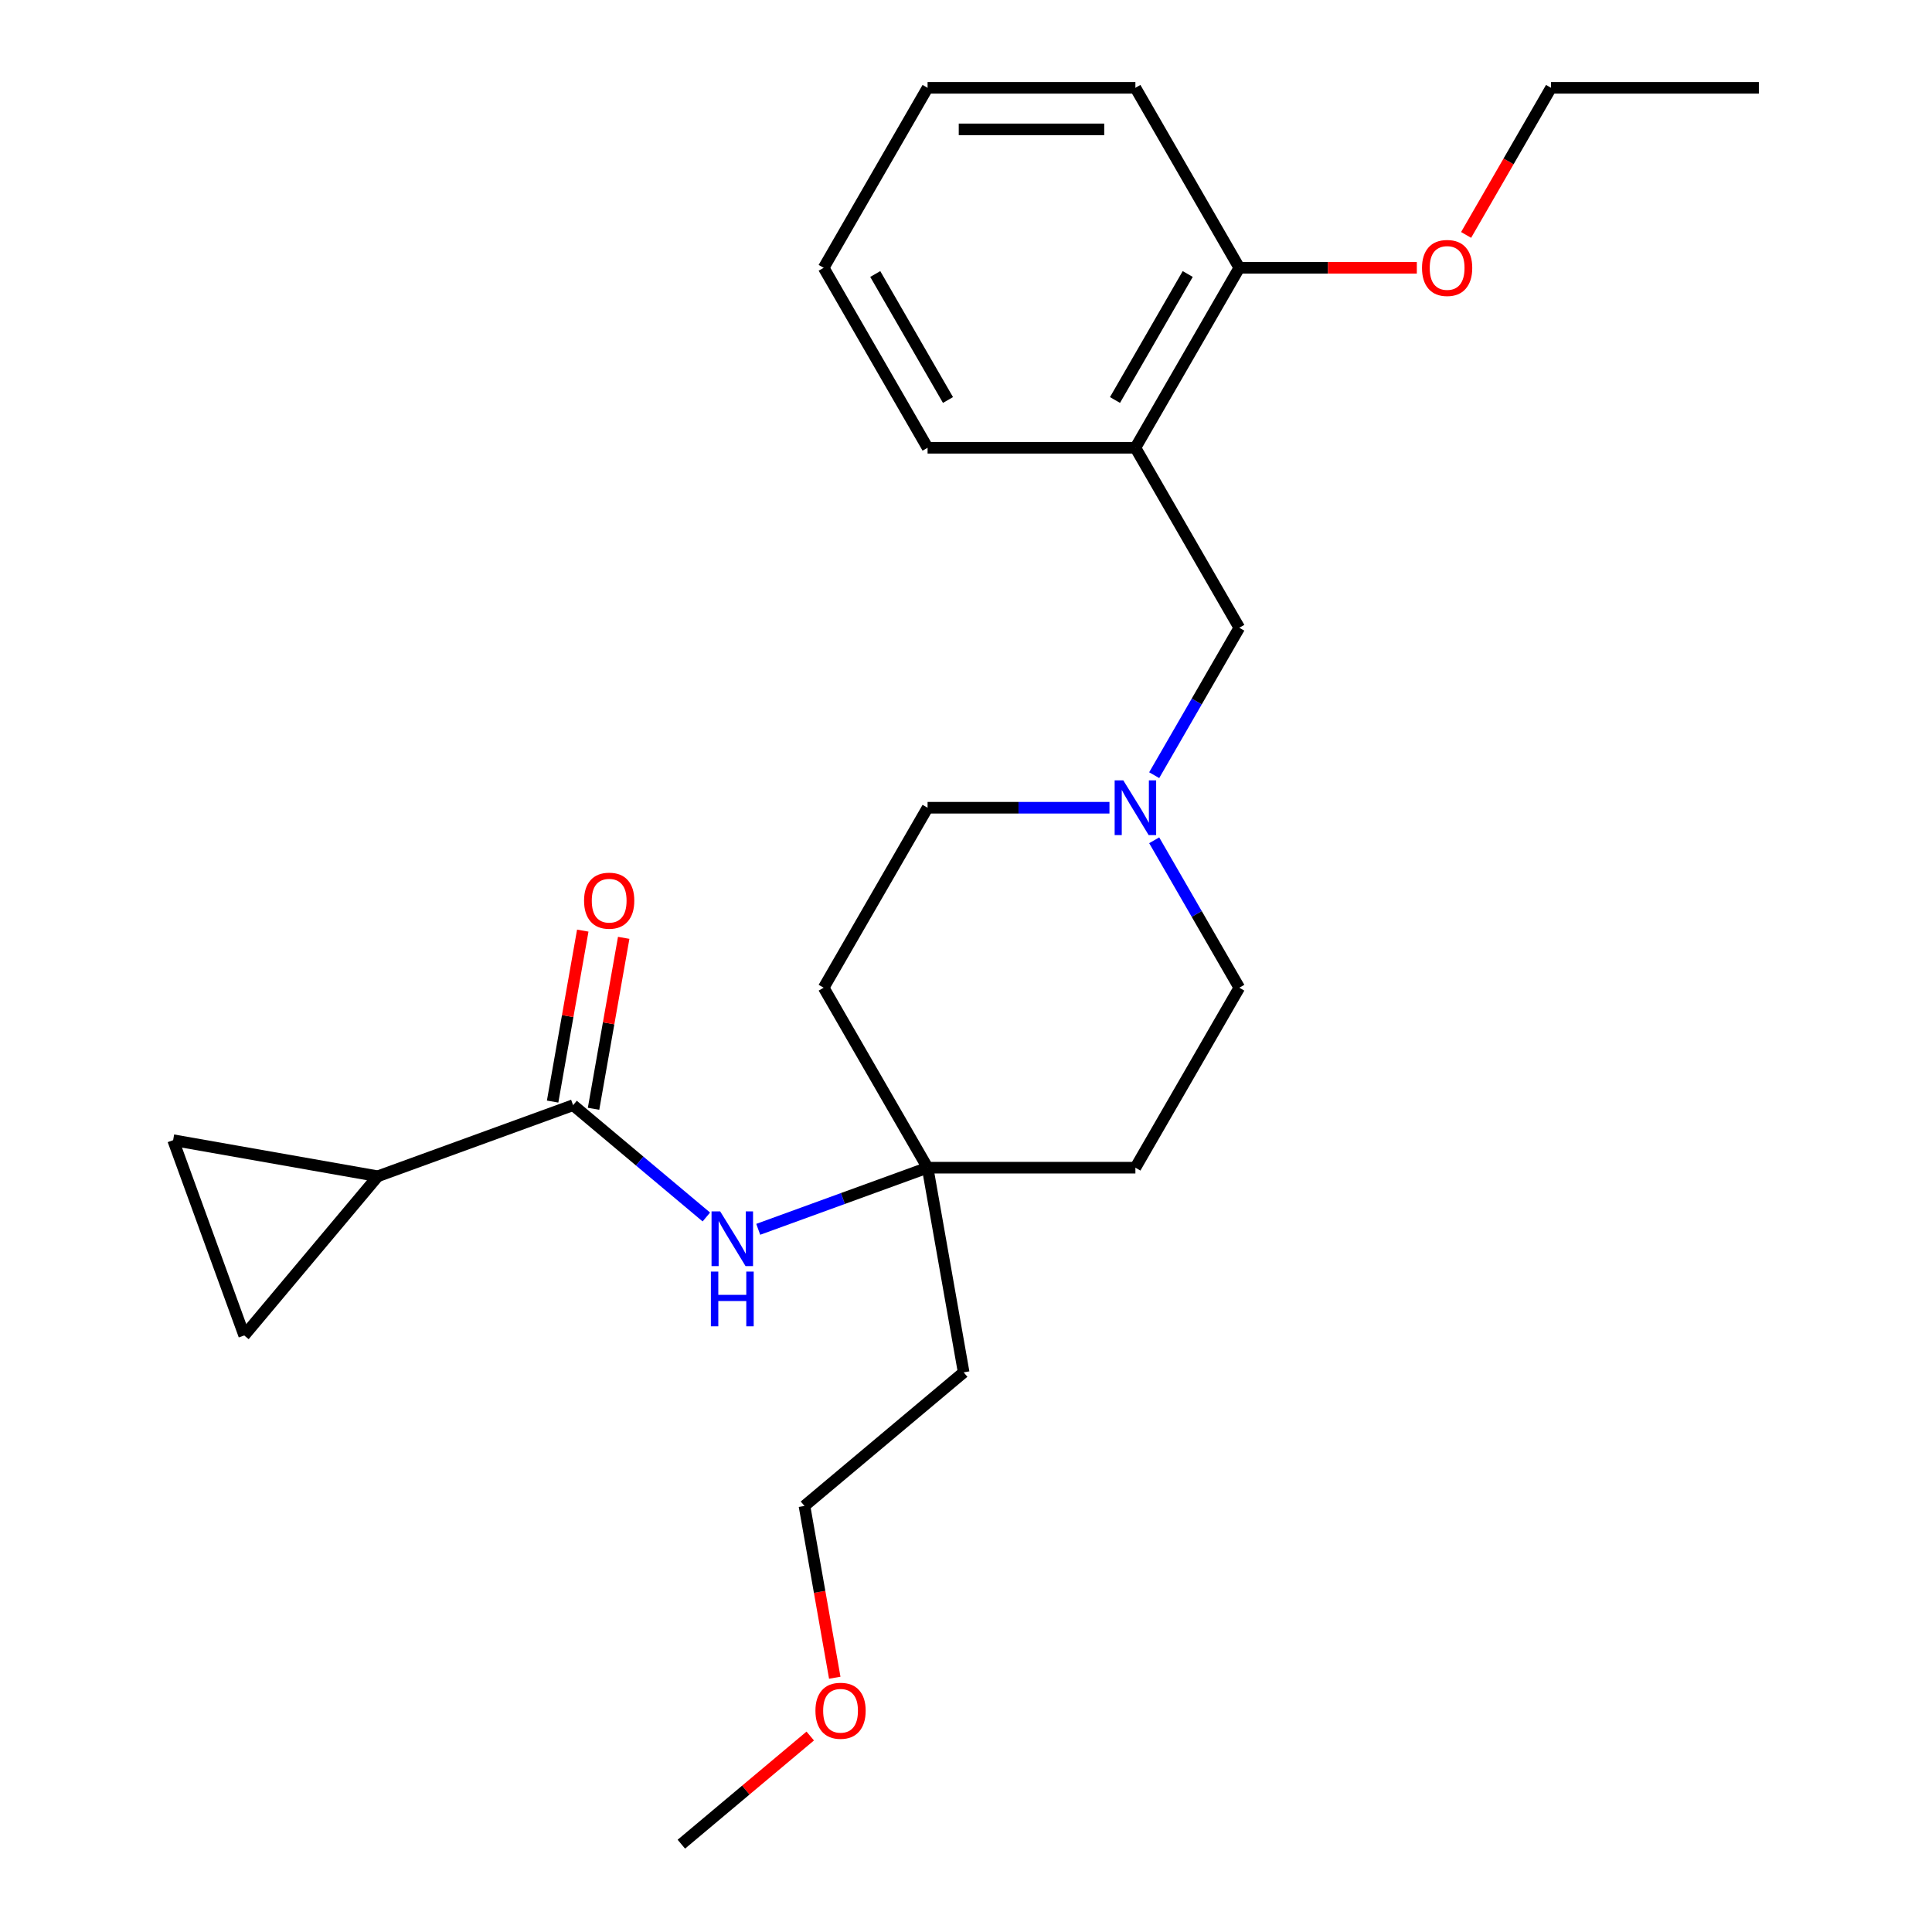 <?xml version='1.0' encoding='iso-8859-1'?>
<svg version='1.1' baseProfile='full'
              xmlns='http://www.w3.org/2000/svg'
                      xmlns:rdkit='http://www.rdkit.org/xml'
                      xmlns:xlink='http://www.w3.org/1999/xlink'
                  xml:space='preserve'
width='1000px' height='1000px' viewBox='0 0 1000 1000'>
<!-- END OF HEADER -->
<rect style='opacity:1.0;fill:#FFFFFF;stroke:none' width='1000' height='1000' x='0' y='0'> </rect>
<path class='bond-0' d='M 296.631,572.039 L 195.55,608.83' style='fill:none;fill-rule:evenodd;stroke:#000000;stroke-width:6px;stroke-linecap:butt;stroke-linejoin:miter;stroke-opacity:1' />
<path class='bond-1' d='M 296.631,572.039 L 331.117,600.977' style='fill:none;fill-rule:evenodd;stroke:#000000;stroke-width:6px;stroke-linecap:butt;stroke-linejoin:miter;stroke-opacity:1' />
<path class='bond-1' d='M 331.117,600.977 L 365.603,629.914' style='fill:none;fill-rule:evenodd;stroke:#0000FF;stroke-width:6px;stroke-linecap:butt;stroke-linejoin:miter;stroke-opacity:1' />
<path class='bond-8' d='M 307.224,573.907 L 315.025,529.665' style='fill:none;fill-rule:evenodd;stroke:#000000;stroke-width:6px;stroke-linecap:butt;stroke-linejoin:miter;stroke-opacity:1' />
<path class='bond-8' d='M 315.025,529.665 L 322.826,485.423' style='fill:none;fill-rule:evenodd;stroke:#FF0000;stroke-width:6px;stroke-linecap:butt;stroke-linejoin:miter;stroke-opacity:1' />
<path class='bond-8' d='M 286.037,570.172 L 293.838,525.929' style='fill:none;fill-rule:evenodd;stroke:#000000;stroke-width:6px;stroke-linecap:butt;stroke-linejoin:miter;stroke-opacity:1' />
<path class='bond-8' d='M 293.838,525.929 L 301.639,481.687' style='fill:none;fill-rule:evenodd;stroke:#FF0000;stroke-width:6px;stroke-linecap:butt;stroke-linejoin:miter;stroke-opacity:1' />
<path class='bond-3' d='M 195.55,608.83 L 126.407,691.231' style='fill:none;fill-rule:evenodd;stroke:#000000;stroke-width:6px;stroke-linecap:butt;stroke-linejoin:miter;stroke-opacity:1' />
<path class='bond-4' d='M 195.55,608.83 L 89.617,590.151' style='fill:none;fill-rule:evenodd;stroke:#000000;stroke-width:6px;stroke-linecap:butt;stroke-linejoin:miter;stroke-opacity:1' />
<path class='bond-6' d='M 392.461,636.295 L 436.287,620.344' style='fill:none;fill-rule:evenodd;stroke:#0000FF;stroke-width:6px;stroke-linecap:butt;stroke-linejoin:miter;stroke-opacity:1' />
<path class='bond-6' d='M 436.287,620.344 L 480.113,604.392' style='fill:none;fill-rule:evenodd;stroke:#000000;stroke-width:6px;stroke-linecap:butt;stroke-linejoin:miter;stroke-opacity:1' />
<path class='bond-2' d='M 574.251,418.08 L 527.182,418.08' style='fill:none;fill-rule:evenodd;stroke:#0000FF;stroke-width:6px;stroke-linecap:butt;stroke-linejoin:miter;stroke-opacity:1' />
<path class='bond-2' d='M 527.182,418.08 L 480.113,418.08' style='fill:none;fill-rule:evenodd;stroke:#000000;stroke-width:6px;stroke-linecap:butt;stroke-linejoin:miter;stroke-opacity:1' />
<path class='bond-7' d='M 597.408,401.231 L 619.436,363.077' style='fill:none;fill-rule:evenodd;stroke:#0000FF;stroke-width:6px;stroke-linecap:butt;stroke-linejoin:miter;stroke-opacity:1' />
<path class='bond-7' d='M 619.436,363.077 L 641.464,324.923' style='fill:none;fill-rule:evenodd;stroke:#000000;stroke-width:6px;stroke-linecap:butt;stroke-linejoin:miter;stroke-opacity:1' />
<path class='bond-26' d='M 597.408,434.929 L 619.436,473.082' style='fill:none;fill-rule:evenodd;stroke:#0000FF;stroke-width:6px;stroke-linecap:butt;stroke-linejoin:miter;stroke-opacity:1' />
<path class='bond-26' d='M 619.436,473.082 L 641.464,511.236' style='fill:none;fill-rule:evenodd;stroke:#000000;stroke-width:6px;stroke-linecap:butt;stroke-linejoin:miter;stroke-opacity:1' />
<path class='bond-25' d='M 126.407,691.231 L 89.617,590.151' style='fill:none;fill-rule:evenodd;stroke:#000000;stroke-width:6px;stroke-linecap:butt;stroke-linejoin:miter;stroke-opacity:1' />
<path class='bond-5' d='M 587.68,231.767 L 641.464,324.923' style='fill:none;fill-rule:evenodd;stroke:#000000;stroke-width:6px;stroke-linecap:butt;stroke-linejoin:miter;stroke-opacity:1' />
<path class='bond-9' d='M 587.68,231.767 L 641.464,138.611' style='fill:none;fill-rule:evenodd;stroke:#000000;stroke-width:6px;stroke-linecap:butt;stroke-linejoin:miter;stroke-opacity:1' />
<path class='bond-9' d='M 577.117,207.037 L 614.765,141.828' style='fill:none;fill-rule:evenodd;stroke:#000000;stroke-width:6px;stroke-linecap:butt;stroke-linejoin:miter;stroke-opacity:1' />
<path class='bond-16' d='M 587.68,231.767 L 480.113,231.767' style='fill:none;fill-rule:evenodd;stroke:#000000;stroke-width:6px;stroke-linecap:butt;stroke-linejoin:miter;stroke-opacity:1' />
<path class='bond-10' d='M 480.113,604.392 L 587.68,604.392' style='fill:none;fill-rule:evenodd;stroke:#000000;stroke-width:6px;stroke-linecap:butt;stroke-linejoin:miter;stroke-opacity:1' />
<path class='bond-11' d='M 480.113,604.392 L 426.329,511.236' style='fill:none;fill-rule:evenodd;stroke:#000000;stroke-width:6px;stroke-linecap:butt;stroke-linejoin:miter;stroke-opacity:1' />
<path class='bond-14' d='M 480.113,604.392 L 498.792,710.326' style='fill:none;fill-rule:evenodd;stroke:#000000;stroke-width:6px;stroke-linecap:butt;stroke-linejoin:miter;stroke-opacity:1' />
<path class='bond-15' d='M 641.464,138.611 L 687.403,138.611' style='fill:none;fill-rule:evenodd;stroke:#000000;stroke-width:6px;stroke-linecap:butt;stroke-linejoin:miter;stroke-opacity:1' />
<path class='bond-15' d='M 687.403,138.611 L 733.343,138.611' style='fill:none;fill-rule:evenodd;stroke:#FF0000;stroke-width:6px;stroke-linecap:butt;stroke-linejoin:miter;stroke-opacity:1' />
<path class='bond-19' d='M 641.464,138.611 L 587.68,45.455' style='fill:none;fill-rule:evenodd;stroke:#000000;stroke-width:6px;stroke-linecap:butt;stroke-linejoin:miter;stroke-opacity:1' />
<path class='bond-12' d='M 587.68,604.392 L 641.464,511.236' style='fill:none;fill-rule:evenodd;stroke:#000000;stroke-width:6px;stroke-linecap:butt;stroke-linejoin:miter;stroke-opacity:1' />
<path class='bond-13' d='M 426.329,511.236 L 480.113,418.08' style='fill:none;fill-rule:evenodd;stroke:#000000;stroke-width:6px;stroke-linecap:butt;stroke-linejoin:miter;stroke-opacity:1' />
<path class='bond-18' d='M 498.792,710.326 L 416.39,779.469' style='fill:none;fill-rule:evenodd;stroke:#000000;stroke-width:6px;stroke-linecap:butt;stroke-linejoin:miter;stroke-opacity:1' />
<path class='bond-20' d='M 758.852,121.602 L 780.834,83.528' style='fill:none;fill-rule:evenodd;stroke:#FF0000;stroke-width:6px;stroke-linecap:butt;stroke-linejoin:miter;stroke-opacity:1' />
<path class='bond-20' d='M 780.834,83.528 L 802.816,45.455' style='fill:none;fill-rule:evenodd;stroke:#000000;stroke-width:6px;stroke-linecap:butt;stroke-linejoin:miter;stroke-opacity:1' />
<path class='bond-22' d='M 480.113,231.767 L 426.329,138.611' style='fill:none;fill-rule:evenodd;stroke:#000000;stroke-width:6px;stroke-linecap:butt;stroke-linejoin:miter;stroke-opacity:1' />
<path class='bond-22' d='M 490.676,207.037 L 453.028,141.828' style='fill:none;fill-rule:evenodd;stroke:#000000;stroke-width:6px;stroke-linecap:butt;stroke-linejoin:miter;stroke-opacity:1' />
<path class='bond-17' d='M 432.07,868.393 L 424.23,823.931' style='fill:none;fill-rule:evenodd;stroke:#FF0000;stroke-width:6px;stroke-linecap:butt;stroke-linejoin:miter;stroke-opacity:1' />
<path class='bond-17' d='M 424.23,823.931 L 416.39,779.469' style='fill:none;fill-rule:evenodd;stroke:#000000;stroke-width:6px;stroke-linecap:butt;stroke-linejoin:miter;stroke-opacity:1' />
<path class='bond-21' d='M 419.38,898.567 L 386.024,926.556' style='fill:none;fill-rule:evenodd;stroke:#FF0000;stroke-width:6px;stroke-linecap:butt;stroke-linejoin:miter;stroke-opacity:1' />
<path class='bond-21' d='M 386.024,926.556 L 352.667,954.545' style='fill:none;fill-rule:evenodd;stroke:#000000;stroke-width:6px;stroke-linecap:butt;stroke-linejoin:miter;stroke-opacity:1' />
<path class='bond-27' d='M 587.68,45.455 L 480.113,45.455' style='fill:none;fill-rule:evenodd;stroke:#000000;stroke-width:6px;stroke-linecap:butt;stroke-linejoin:miter;stroke-opacity:1' />
<path class='bond-27' d='M 571.545,66.968 L 496.248,66.968' style='fill:none;fill-rule:evenodd;stroke:#000000;stroke-width:6px;stroke-linecap:butt;stroke-linejoin:miter;stroke-opacity:1' />
<path class='bond-23' d='M 802.816,45.455 L 910.383,45.455' style='fill:none;fill-rule:evenodd;stroke:#000000;stroke-width:6px;stroke-linecap:butt;stroke-linejoin:miter;stroke-opacity:1' />
<path class='bond-24' d='M 426.329,138.611 L 480.113,45.455' style='fill:none;fill-rule:evenodd;stroke:#000000;stroke-width:6px;stroke-linecap:butt;stroke-linejoin:miter;stroke-opacity:1' />
<path  class='atom-2' d='M 372.772 627.023
L 382.052 642.023
Q 382.972 643.503, 384.452 646.183
Q 385.932 648.863, 386.012 649.023
L 386.012 627.023
L 389.772 627.023
L 389.772 655.343
L 385.892 655.343
L 375.932 638.943
Q 374.772 637.023, 373.532 634.823
Q 372.332 632.623, 371.972 631.943
L 371.972 655.343
L 368.292 655.343
L 368.292 627.023
L 372.772 627.023
' fill='#0000FF'/>
<path  class='atom-2' d='M 367.952 658.175
L 371.792 658.175
L 371.792 670.215
L 386.272 670.215
L 386.272 658.175
L 390.112 658.175
L 390.112 686.495
L 386.272 686.495
L 386.272 673.415
L 371.792 673.415
L 371.792 686.495
L 367.952 686.495
L 367.952 658.175
' fill='#0000FF'/>
<path  class='atom-3' d='M 581.42 403.92
L 590.7 418.92
Q 591.62 420.4, 593.1 423.08
Q 594.58 425.76, 594.66 425.92
L 594.66 403.92
L 598.42 403.92
L 598.42 432.24
L 594.54 432.24
L 584.58 415.84
Q 583.42 413.92, 582.18 411.72
Q 580.98 409.52, 580.62 408.84
L 580.62 432.24
L 576.94 432.24
L 576.94 403.92
L 581.42 403.92
' fill='#0000FF'/>
<path  class='atom-9' d='M 302.31 466.186
Q 302.31 459.386, 305.67 455.586
Q 309.03 451.786, 315.31 451.786
Q 321.59 451.786, 324.95 455.586
Q 328.31 459.386, 328.31 466.186
Q 328.31 473.066, 324.91 476.986
Q 321.51 480.866, 315.31 480.866
Q 309.07 480.866, 305.67 476.986
Q 302.31 473.106, 302.31 466.186
M 315.31 477.666
Q 319.63 477.666, 321.95 474.786
Q 324.31 471.866, 324.31 466.186
Q 324.31 460.626, 321.95 457.826
Q 319.63 454.986, 315.31 454.986
Q 310.99 454.986, 308.63 457.786
Q 306.31 460.586, 306.31 466.186
Q 306.31 471.906, 308.63 474.786
Q 310.99 477.666, 315.31 477.666
' fill='#FF0000'/>
<path  class='atom-16' d='M 736.032 138.691
Q 736.032 131.891, 739.392 128.091
Q 742.752 124.291, 749.032 124.291
Q 755.312 124.291, 758.672 128.091
Q 762.032 131.891, 762.032 138.691
Q 762.032 145.571, 758.632 149.491
Q 755.232 153.371, 749.032 153.371
Q 742.792 153.371, 739.392 149.491
Q 736.032 145.611, 736.032 138.691
M 749.032 150.171
Q 753.352 150.171, 755.672 147.291
Q 758.032 144.371, 758.032 138.691
Q 758.032 133.131, 755.672 130.331
Q 753.352 127.491, 749.032 127.491
Q 744.712 127.491, 742.352 130.291
Q 740.032 133.091, 740.032 138.691
Q 740.032 144.411, 742.352 147.291
Q 744.712 150.171, 749.032 150.171
' fill='#FF0000'/>
<path  class='atom-18' d='M 422.069 885.482
Q 422.069 878.682, 425.429 874.882
Q 428.789 871.082, 435.069 871.082
Q 441.349 871.082, 444.709 874.882
Q 448.069 878.682, 448.069 885.482
Q 448.069 892.362, 444.669 896.282
Q 441.269 900.162, 435.069 900.162
Q 428.829 900.162, 425.429 896.282
Q 422.069 892.402, 422.069 885.482
M 435.069 896.962
Q 439.389 896.962, 441.709 894.082
Q 444.069 891.162, 444.069 885.482
Q 444.069 879.922, 441.709 877.122
Q 439.389 874.282, 435.069 874.282
Q 430.749 874.282, 428.389 877.082
Q 426.069 879.882, 426.069 885.482
Q 426.069 891.202, 428.389 894.082
Q 430.749 896.962, 435.069 896.962
' fill='#FF0000'/>
</svg>
